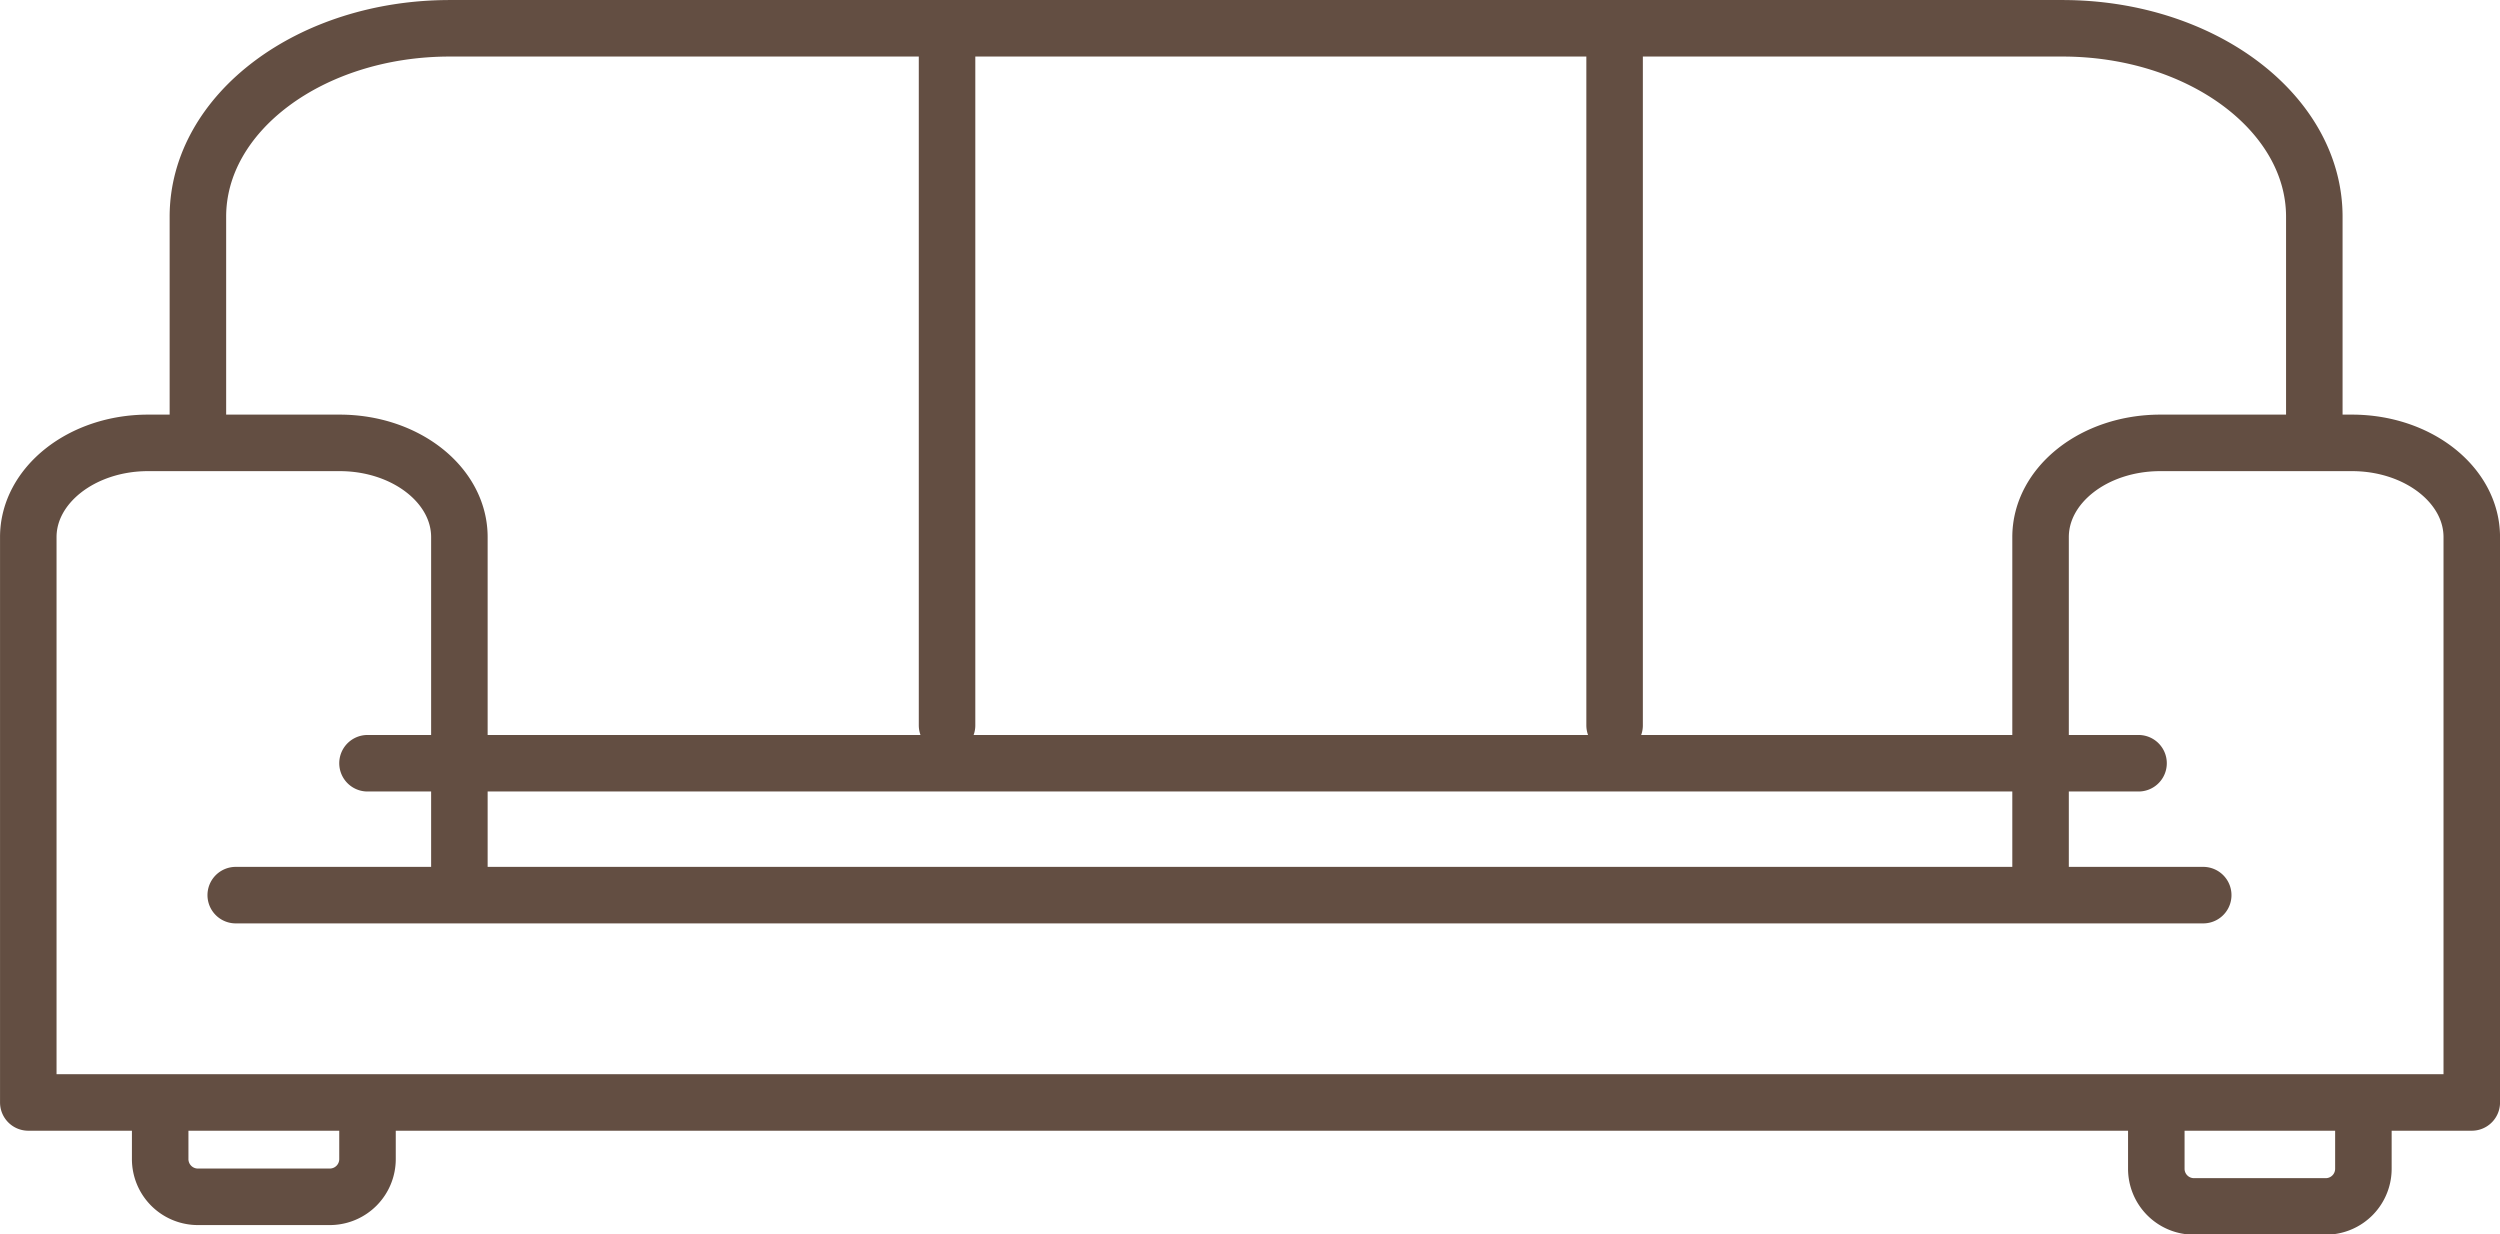 <svg xmlns="http://www.w3.org/2000/svg" viewBox="0 0 413.6 204.21"><defs><style>.cls-1{fill:none;stroke:#634e42;stroke-linecap:round;stroke-linejoin:round;stroke-width:9.35px;}</style></defs><g id="Layer_2" data-name="Layer 2"><g id="Layer_1-2" data-name="Layer 1"><path id="_3" data-name="3" class="cls-1" d="M32.74,73.27V35.85c0-17.22,18.66-31.17,41.68-31.17H341.2c23,0,41.68,14,41.68,31.17V73.27M156.68,4.68V120M76,148.09V88.86c0-8.61-8.87-15.59-19.81-15.59H24.49c-10.94,0-19.81,7-19.81,15.59v93.53H408.93V88.86c0-8.61-8.88-15.59-19.82-15.59h-31.7c-11,0-19.82,7-19.82,15.59v59.23M39,148.09H364.5M60.8,126.27h293M26.5,182.39v9.35A6.24,6.24,0,0,0,32.74,198H54.56a6.24,6.24,0,0,0,6.24-6.24v-9.35M356.74,184v9.35a6.23,6.23,0,0,0,6.23,6.24H384.8A6.23,6.23,0,0,0,391,193.3V184M267.12,8.31V120"/></g></g></svg>